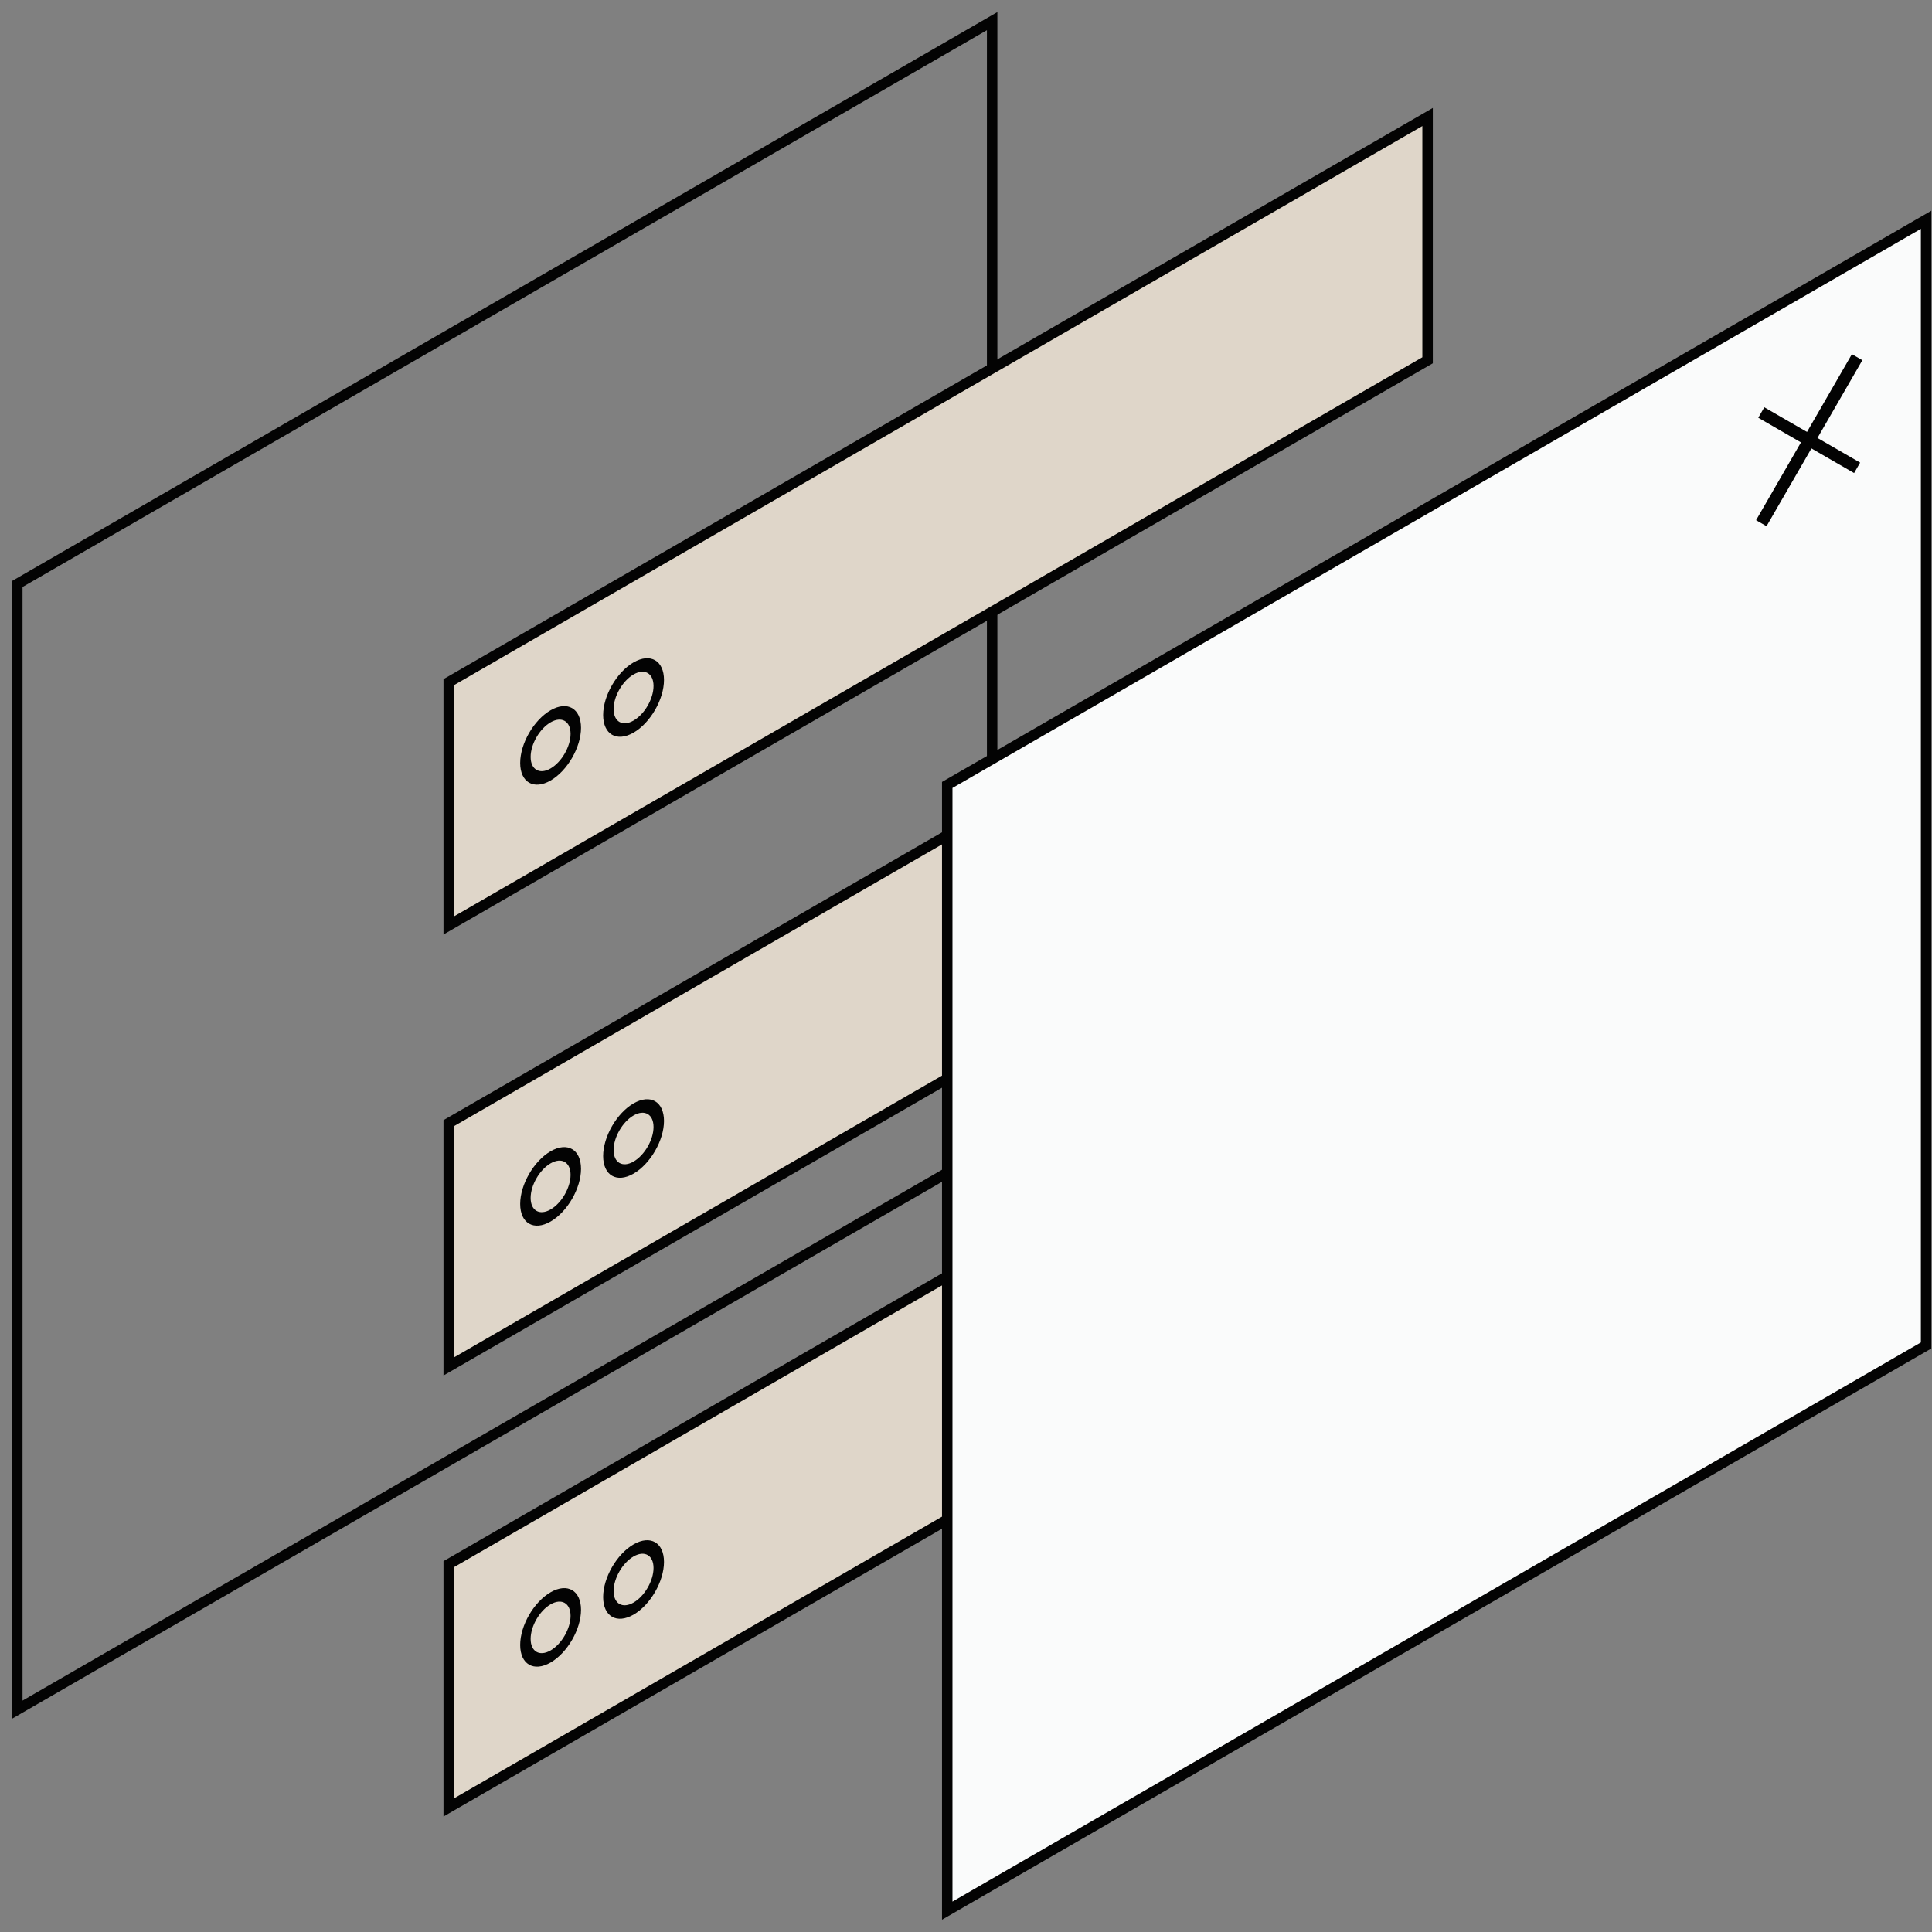 <svg width="160" height="160" viewBox="0 0 160 160" fill="none" xmlns="http://www.w3.org/2000/svg">
<rect x="0" y="0" width="160" height="160" fill="#808080" stroke="none"/>
<rect x="0.433" y="0.25" width="93.224" height="93.224" transform="matrix(0.866 -0.5 2.20305e-08 1 1.058 48.329)" stroke="#030303"/>
<rect x="0.433" y="0.25" width="93.609" height="20.149" transform="matrix(0.866 -0.5 2.20305e-08 1 36.786 56.46)" fill="#DFD6C9" stroke="#030303"/>
<circle cx="2.909" cy="2.909" r="2.409" transform="matrix(0.866 -0.5 2.20305e-08 1 43.079 60.276)" stroke="#030303"/>
<circle cx="2.909" cy="2.909" r="2.409" transform="matrix(0.866 -0.5 2.20305e-08 1 49.95 56.31)" stroke="#030303"/>
<rect x="0.433" y="0.25" width="93.609" height="20.149" transform="matrix(0.866 -0.5 2.20305e-08 1 36.786 92.982)" fill="#DFD6C9" stroke="#030303"/>
<circle cx="2.909" cy="2.909" r="2.409" transform="matrix(0.866 -0.5 2.20305e-08 1 43.079 96.798)" stroke="#030303"/>
<circle cx="2.909" cy="2.909" r="2.409" transform="matrix(0.866 -0.5 2.20305e-08 1 49.95 92.832)" stroke="#030303"/>
<rect x="0.433" y="0.25" width="93.609" height="20.149" transform="matrix(0.866 -0.5 2.20305e-08 1 36.786 129.504)" fill="#DFD6C9" stroke="#030303"/>
<circle cx="2.909" cy="2.909" r="2.409" transform="matrix(0.866 -0.5 2.20305e-08 1 43.079 133.319)" stroke="#030303"/>
<circle cx="2.909" cy="2.909" r="2.409" transform="matrix(0.866 -0.5 2.20305e-08 1 49.95 129.353)" stroke="#030303"/>
<rect x="0.433" y="0.25" width="93.609" height="93.224" transform="matrix(0.866 -0.5 2.20305e-08 1 78.071 64.973)" fill="#FAFBFB" stroke="#030303"/>
<path d="M145.863 34.163L153.799 38.745" stroke="#030303"/>
<path d="M153.8 29.582L145.864 43.327" stroke="#030303"/>
</svg>
